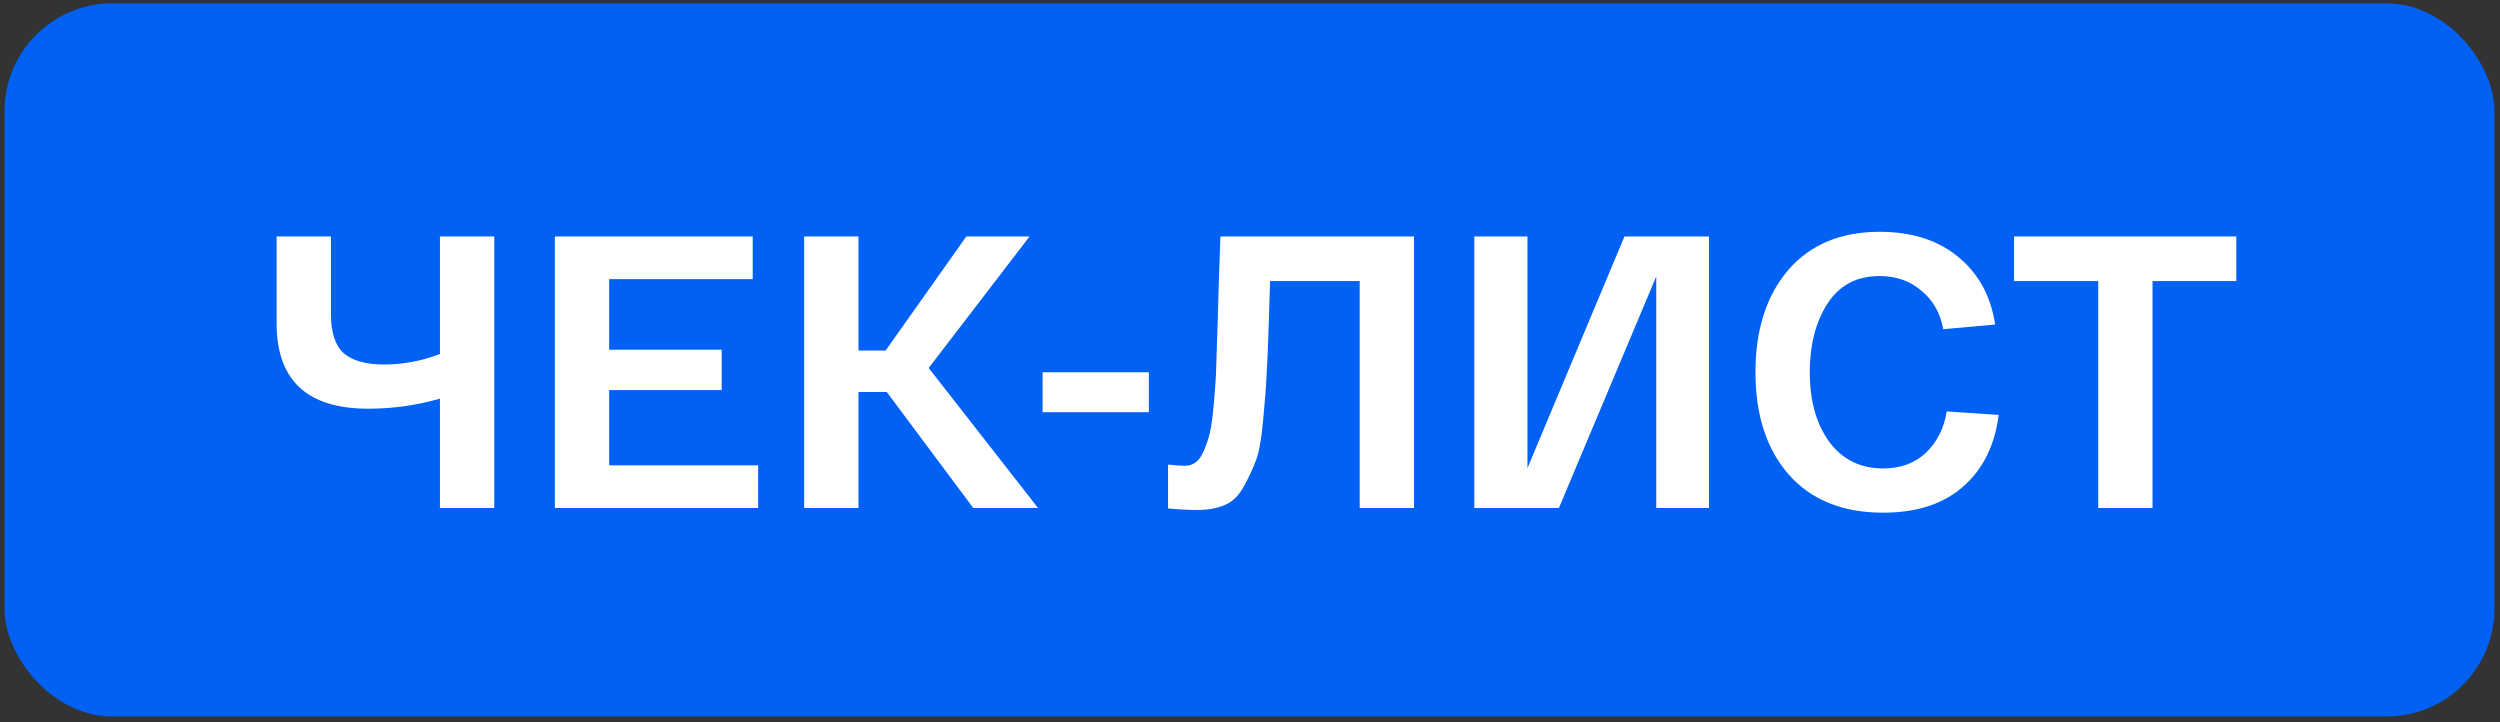 <?xml version="1.0" encoding="UTF-8"?> <svg xmlns="http://www.w3.org/2000/svg" width="232" height="67" viewBox="0 0 232 67" fill="none"><rect x="0" y="0" width="232" height="67" fill="#333333" stroke="none"/><rect x="0.422" y="0.312" width="231.06" height="66.178" rx="10" fill="#0061F4"></rect><path d="M40.826 21.945H45.866V47.145H40.826V36.992C38.666 37.617 36.446 37.928 34.166 37.928C28.502 37.928 25.67 35.288 25.67 30.009V21.945H30.71V29.108C30.71 30.837 31.106 32.06 31.898 32.781C32.714 33.477 33.962 33.825 35.642 33.825C37.394 33.825 39.122 33.501 40.826 32.852V21.945ZM51.493 47.145V21.945H69.853V25.904H56.533V32.456H66.973V36.2H56.533V43.184H70.357V47.145H51.493ZM96.334 47.145H90.322L82.294 36.38H79.666V47.145H74.626V21.945H79.666V32.529H82.186L89.674 21.945H95.542L86.182 34.148L96.334 47.145ZM96.752 34.544H106.616V38.252H96.752V34.544ZM113.255 21.945H131.219V47.145H126.179V26.084H117.863C117.839 26.877 117.803 28.041 117.755 29.576C117.683 31.928 117.611 33.669 117.539 34.797C117.491 35.901 117.383 37.304 117.215 39.008C117.071 40.688 116.855 41.913 116.567 42.681C116.303 43.425 115.931 44.228 115.451 45.093C114.995 45.956 114.407 46.544 113.687 46.856C112.967 47.169 112.103 47.325 111.095 47.325C110.231 47.325 109.331 47.276 108.395 47.181V43.112C108.995 43.184 109.523 43.221 109.979 43.221C110.339 43.221 110.651 43.124 110.915 42.932C111.203 42.74 111.443 42.428 111.635 41.996C111.851 41.541 112.031 41.06 112.175 40.556C112.319 40.053 112.439 39.38 112.535 38.541C112.631 37.7 112.703 36.885 112.751 36.093C112.823 35.3 112.871 34.304 112.895 33.105C112.943 31.904 112.979 30.8 113.003 29.793C113.027 28.785 113.063 27.524 113.111 26.012C113.159 24.5 113.207 23.145 113.255 21.945ZM150.749 21.945H158.597V47.145H153.701V25.652L144.665 47.145H136.817V21.945H141.749V43.437L150.749 21.945ZM162.907 34.544C162.907 30.608 163.915 27.453 165.931 25.076C167.971 22.701 170.803 21.512 174.427 21.512C177.427 21.512 179.863 22.293 181.735 23.852C183.607 25.389 184.747 27.477 185.155 30.116L180.331 30.549C180.067 29.061 179.395 27.872 178.315 26.985C177.259 26.073 175.963 25.616 174.427 25.616C172.291 25.616 170.671 26.48 169.567 28.209C168.487 29.913 167.947 32.025 167.947 34.544C167.947 37.184 168.547 39.333 169.747 40.989C170.971 42.645 172.639 43.472 174.751 43.472C176.383 43.472 177.715 42.98 178.747 41.996C179.779 40.989 180.415 39.717 180.655 38.181L185.479 38.505C185.119 41.337 184.015 43.556 182.167 45.164C180.343 46.773 177.871 47.577 174.751 47.577C171.007 47.577 168.091 46.401 166.003 44.048C163.939 41.697 162.907 38.529 162.907 34.544ZM186.903 26.084V21.945H207.531V26.084H199.755V47.145H194.715V26.084H186.903Z" fill="white"></path></svg> 